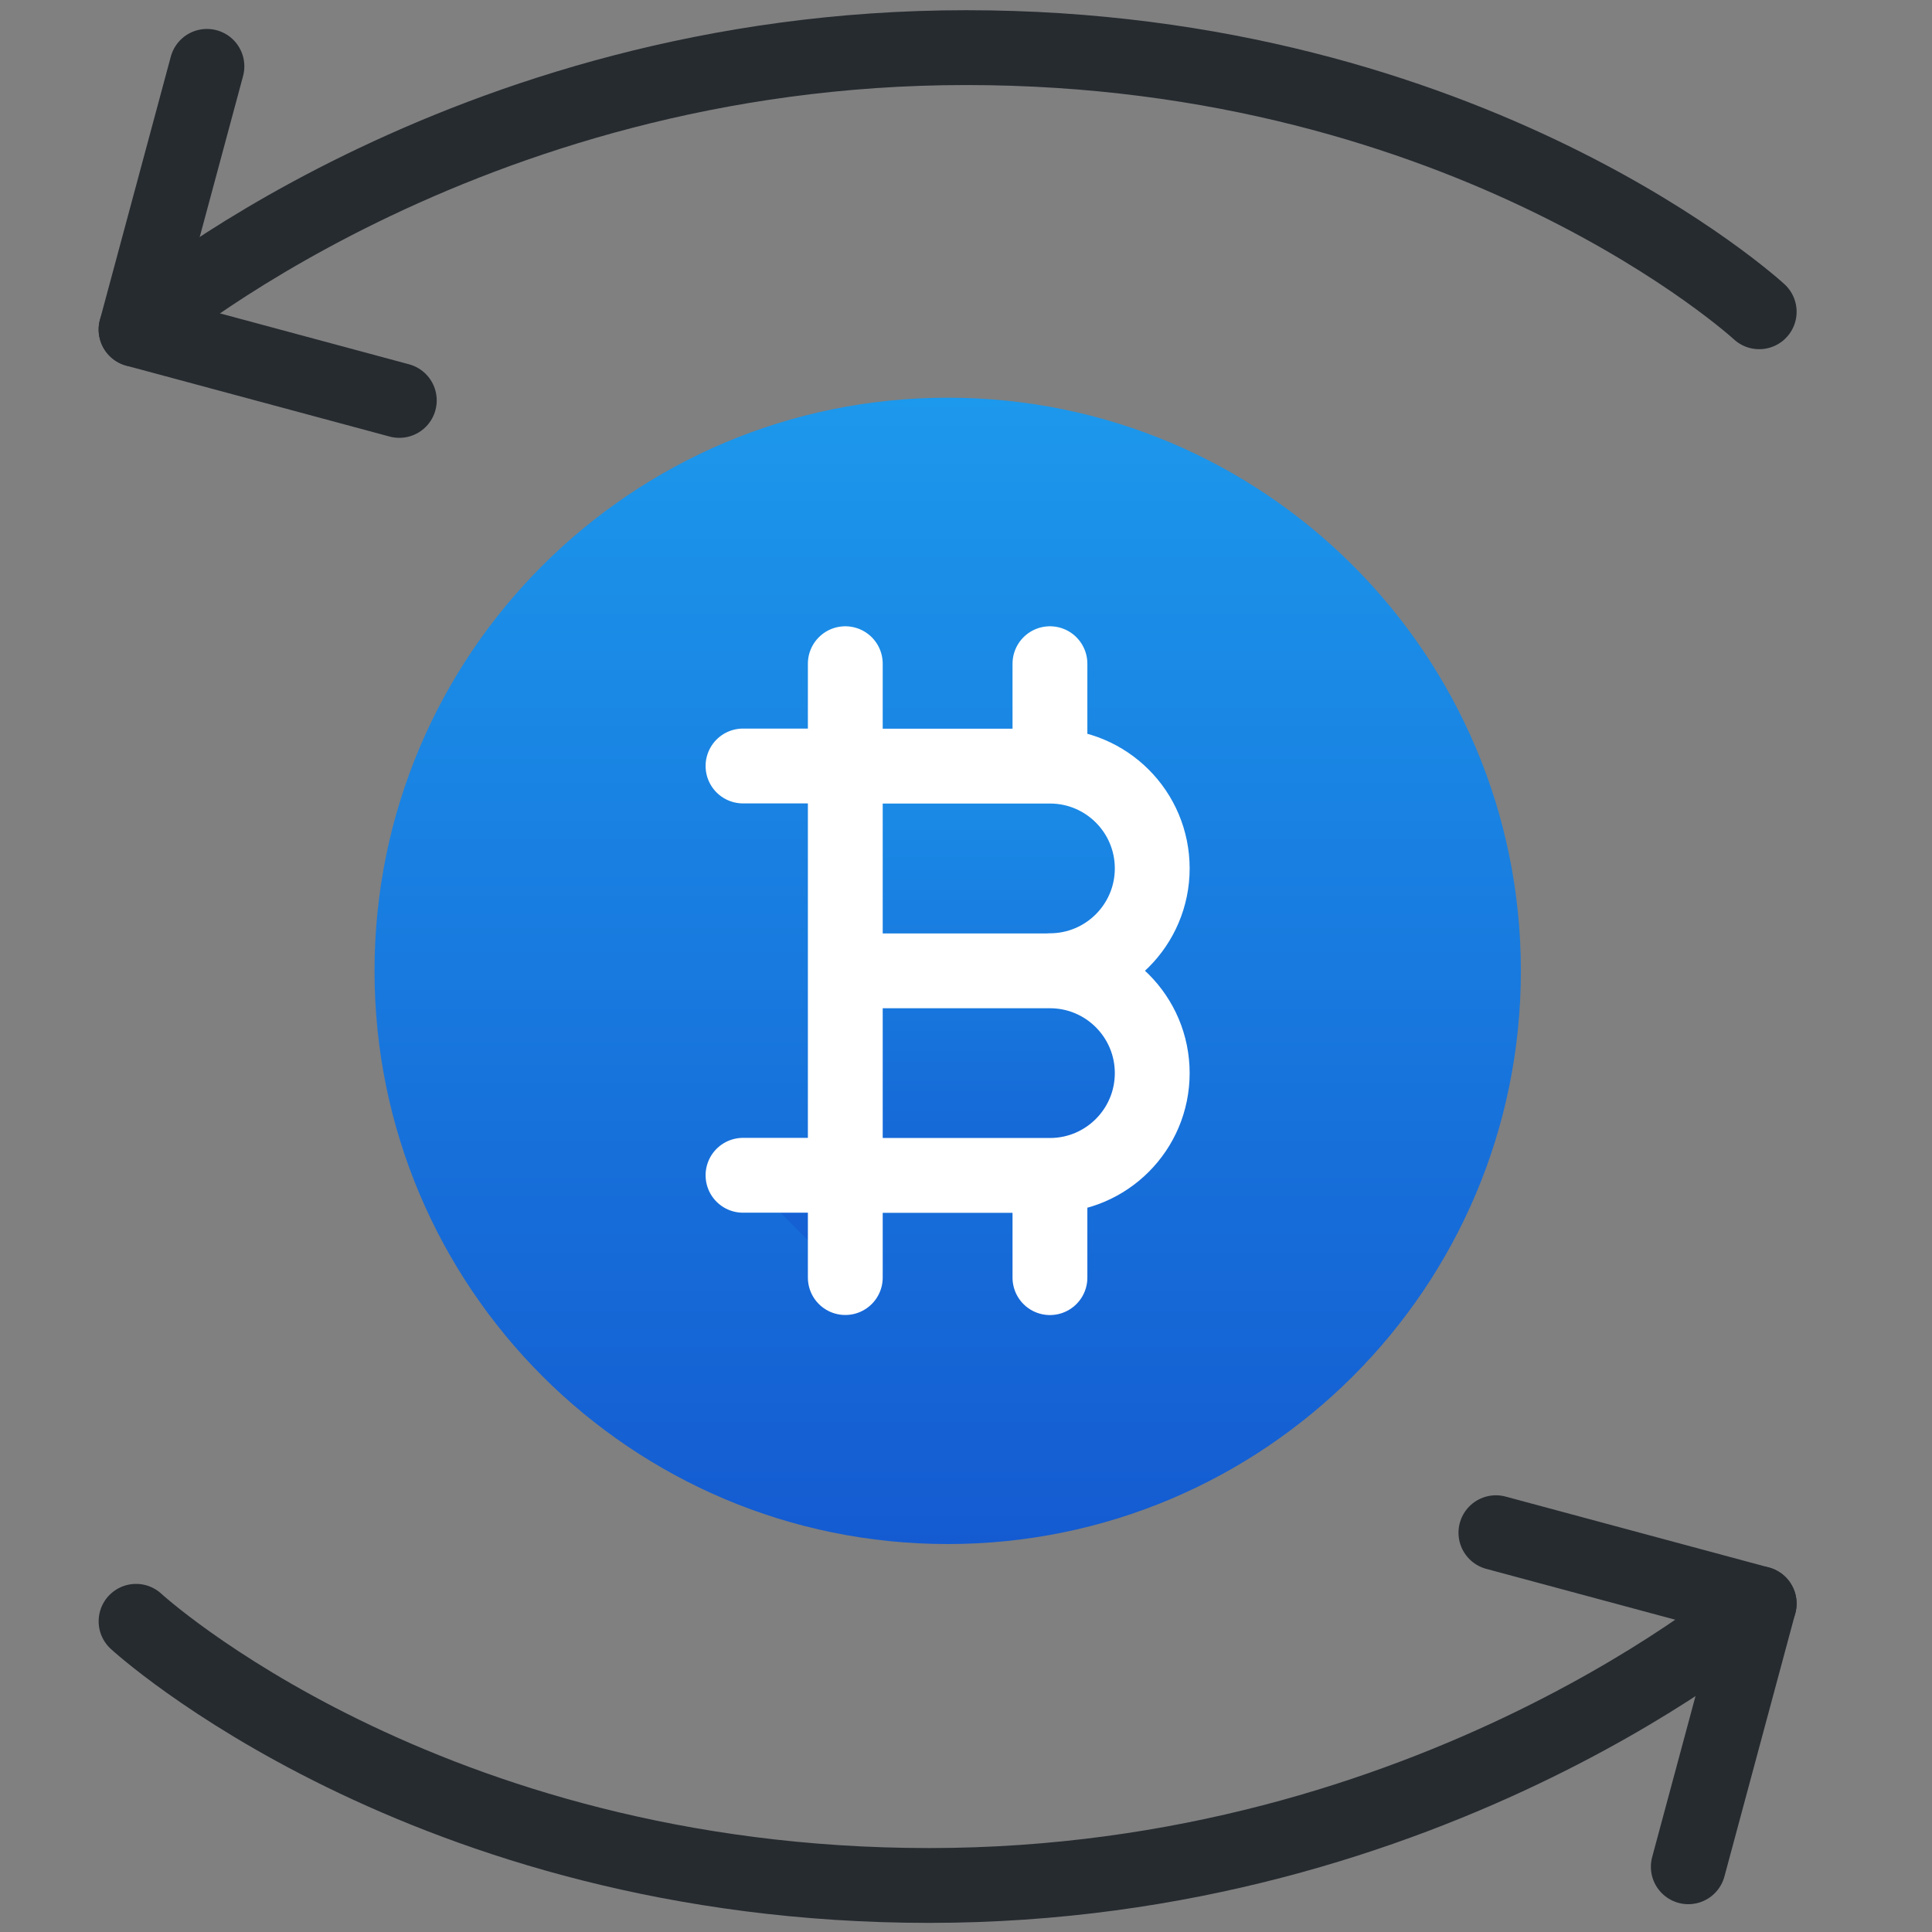 <svg width="284" height="284" viewBox="0 0 284 284" fill="none" xmlns="http://www.w3.org/2000/svg">
<rect x="0" y="0" width="284" height="284" fill="#808080" stroke="none"/>
<path d="M20 48.436C20 48.436 67.6 7 142.009 7C216.418 7 258.599 45.831 258.599 45.831" stroke="#262B30" stroke-width="11" stroke-linecap="round" stroke-linejoin="round"/>
<path d="M58.698 58.861L20 48.442L30.419 9.754" stroke="#262B30" stroke-width="11" stroke-linecap="round" stroke-linejoin="round"/>
<path d="M258.599 235.725C258.599 235.725 210.999 277.161 136.59 277.161C62.18 277.161 20 238.329 20 238.329" stroke="#262B30" stroke-width="11" stroke-linecap="round" stroke-linejoin="round"/>
<path d="M219.896 225.305L258.594 235.723L248.176 274.412" stroke="#262B30" stroke-width="11" stroke-linecap="round" stroke-linejoin="round"/>
<path d="M139.31 226.972C185.843 226.972 223.566 189.25 223.566 142.717C223.566 96.183 185.843 58.461 139.31 58.461C92.777 58.461 55.055 96.183 55.055 142.717C55.055 189.25 92.777 226.972 139.31 226.972Z" fill="url(#paint0_linear_747_137)"/>
<path d="M124.257 142.71H154.34C162.65 142.71 169.376 149.446 169.376 157.746C169.376 166.047 162.64 172.783 154.34 172.783H124.257V112.618H154.34C162.65 112.618 169.376 119.354 169.376 127.654C169.376 135.955 162.64 142.691 154.34 142.691M109.221 172.764H124.257V187.8" fill="url(#paint1_linear_747_137)"/>
<path d="M124.257 142.71H154.34C162.65 142.71 169.376 149.446 169.376 157.746C169.376 166.047 162.64 172.783 154.34 172.783H124.257V112.618H154.34C162.65 112.618 169.376 119.354 169.376 127.654C169.376 135.955 162.64 142.691 154.34 142.691M154.34 172.773V187.81M124.257 97.562V112.599H109.221M154.34 97.562V112.599M109.221 172.764H124.257V187.8" stroke="white" stroke-width="11" stroke-linecap="round" stroke-linejoin="round"/>
<defs>
<linearGradient id="paint0_linear_747_137" x1="139.31" y1="58.461" x2="139.31" y2="226.972" gradientUnits="userSpaceOnUse">
<stop stop-color="#1C98EC"/>
<stop offset="1" stop-color="#145BD1"/>
</linearGradient>
<linearGradient id="paint1_linear_747_137" x1="139.298" y1="97.562" x2="139.298" y2="187.81" gradientUnits="userSpaceOnUse">
<stop stop-color="#1C98EC"/>
<stop offset="1" stop-color="#145BD1"/>
</linearGradient>
</defs>
</svg>
